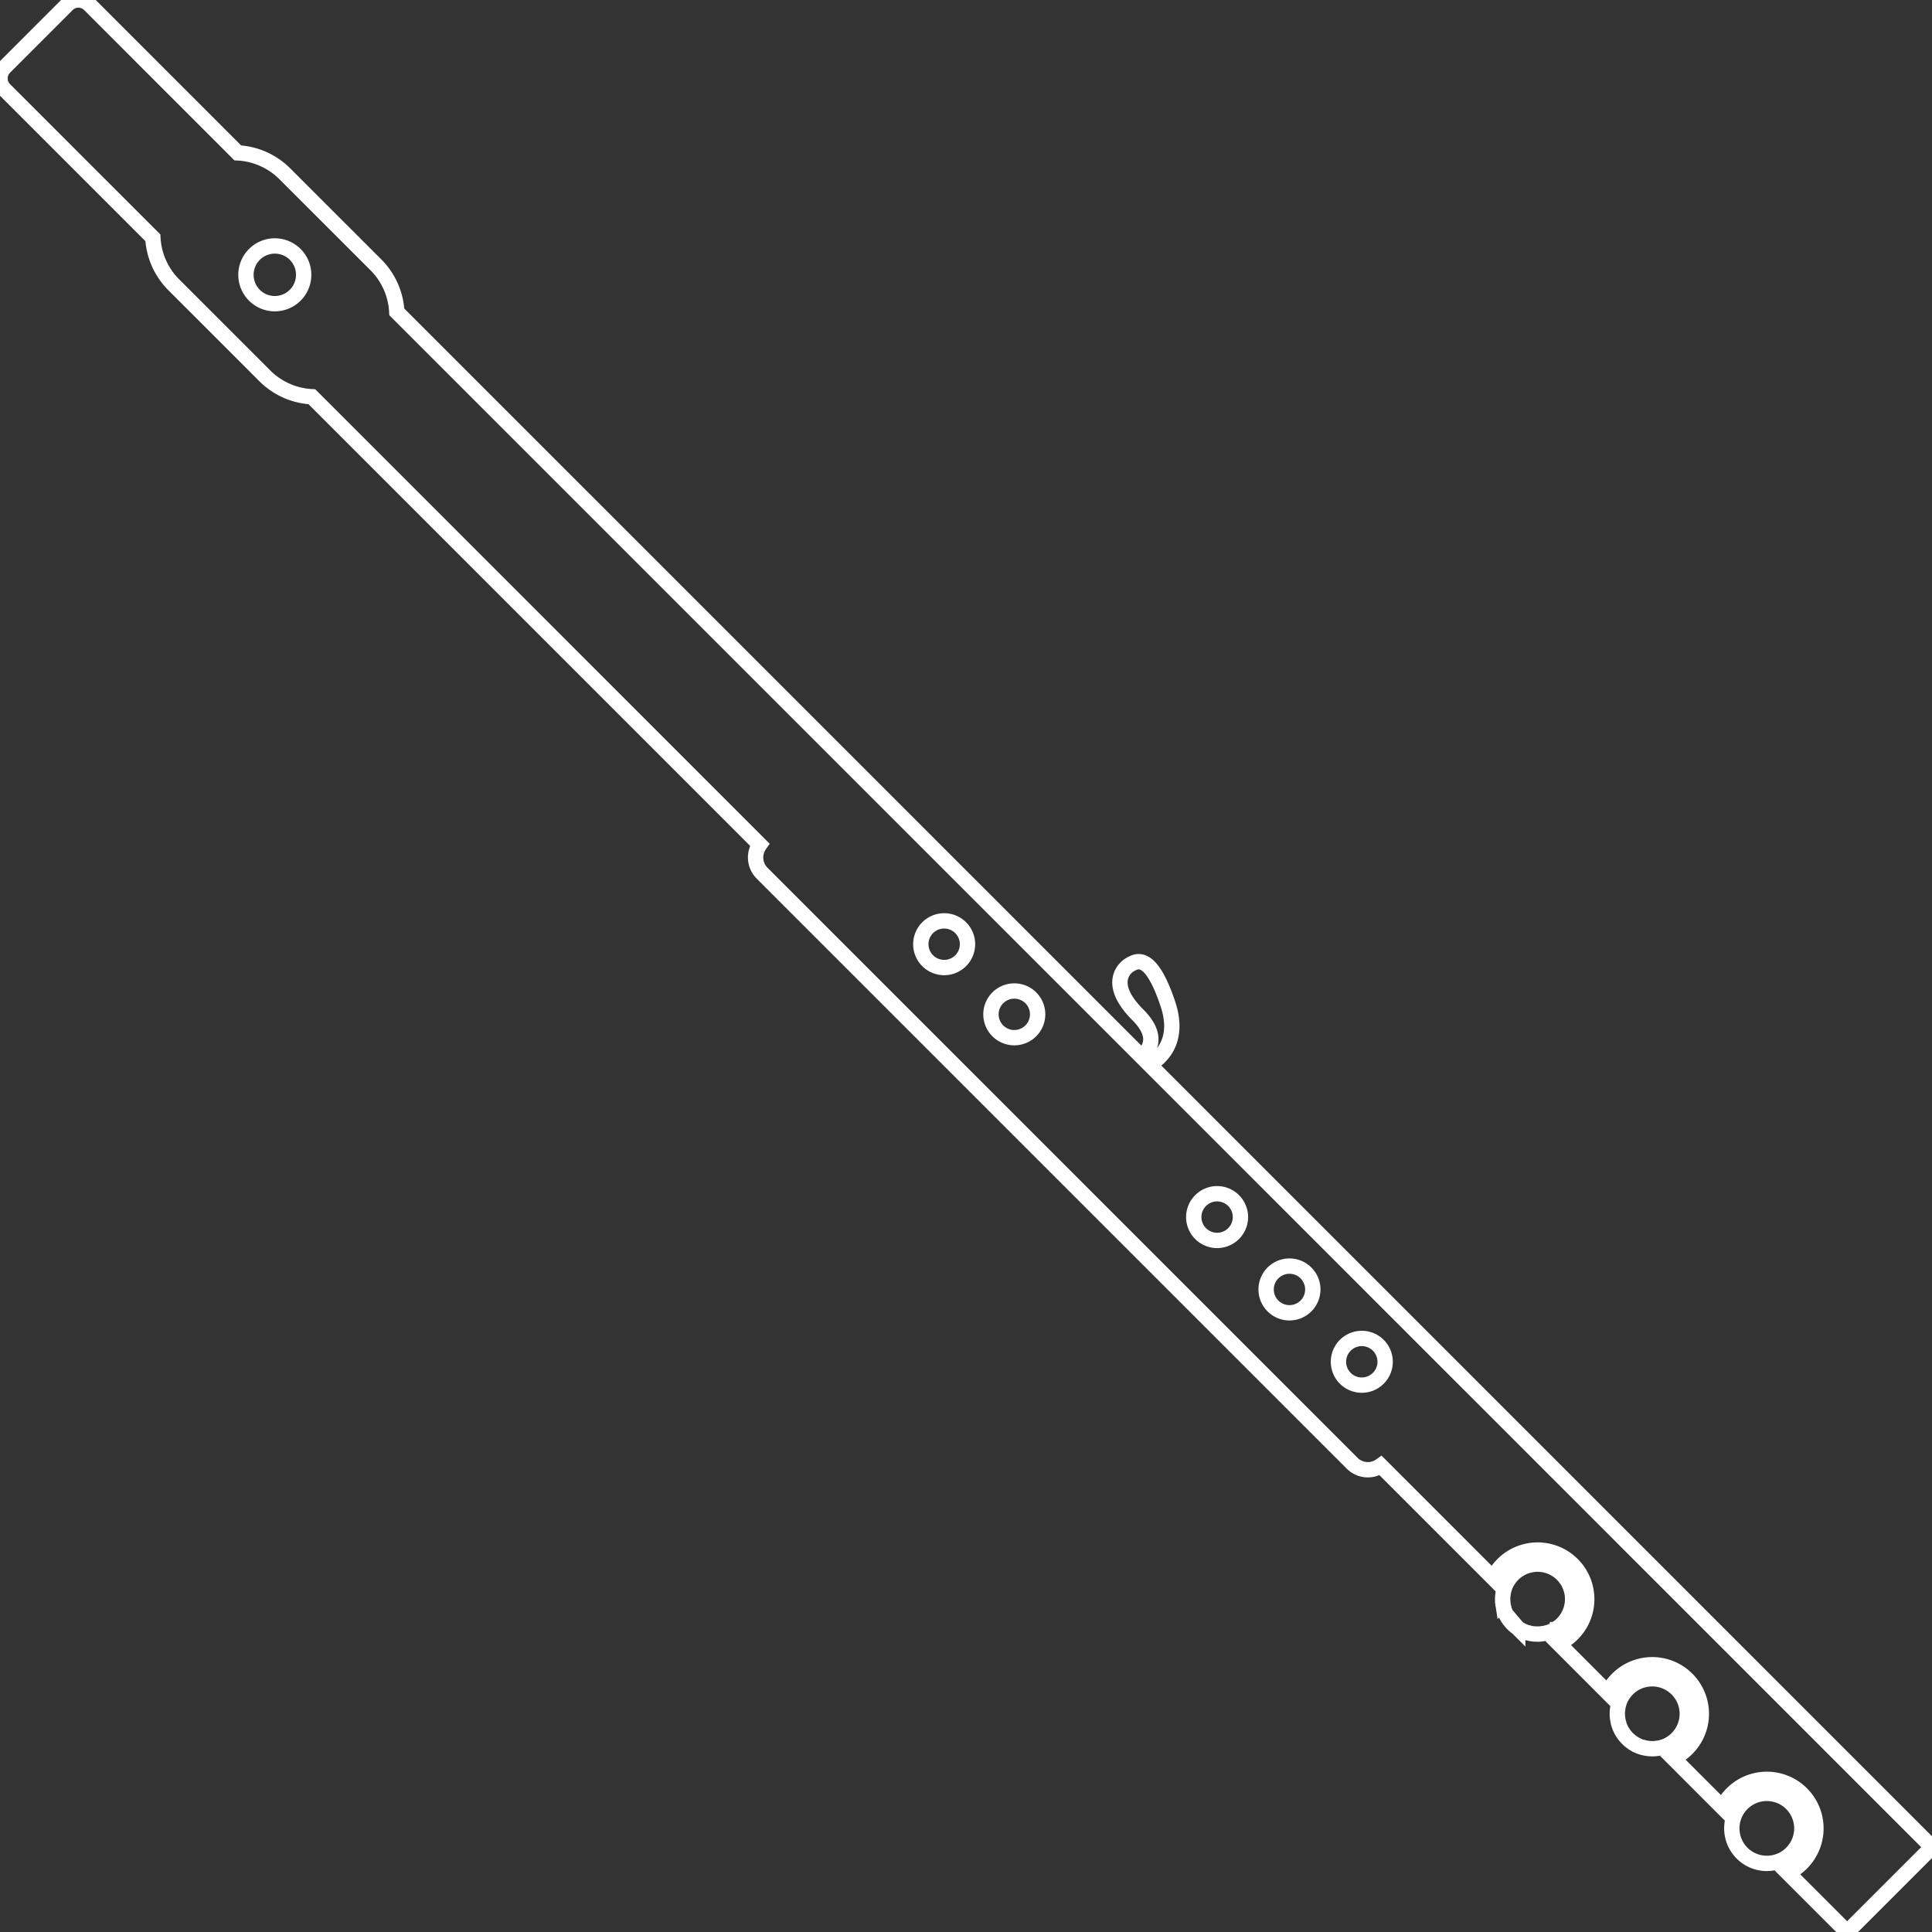 <svg id="contours-flute" xmlns="http://www.w3.org/2000/svg" xmlns:xlink="http://www.w3.org/1999/xlink" width="188.978" height="188.978" viewBox="0 0 188.978 188.978">
  <rect x="0" y="0" width="188.978" height="188.978" fill="#333333" stroke="none"/>
  <defs>
    <clipPath id="clip-path">
      <rect id="Rectangle_380" data-name="Rectangle 380" width="188.978" height="188.978" fill="none" stroke="#fff" stroke-width="1.5"/>
    </clipPath>
  </defs>
  <g id="Groupe_418" data-name="Groupe 418" clip-path="url(#clip-path)">
    <path id="Tracé_278" data-name="Tracé 278" d="M112.438,104.132c1.163-.683,2.981-2.369,1.8-5.925-1.673-5.02-3.038-4.2-3.617-3.9-.616.309-2.4,1.878.673,4.955,2.075,2.074,1.178,3.432.374,4.1L38.812,30.506A7.008,7.008,0,0,0,36.764,25.9L27.86,17a7.018,7.018,0,0,0-4.605-2.047L8.758.453a1.538,1.538,0,0,0-2.179,0L.453,6.58a1.538,1.538,0,0,0,0,2.179l14.5,14.5A7.018,7.018,0,0,0,17,27.86l8.9,8.9a7.011,7.011,0,0,0,4.606,2.047L74.312,82.618a2.167,2.167,0,0,0,.233,2.792l57.715,57.715a2.161,2.161,0,0,0,2.792.233l11.015,11.015a4.49,4.49,0,0,1,.938-1.347,4.8,4.8,0,0,1,6.794,6.794,4.652,4.652,0,0,1-1.342.943l4.819,4.82a4.654,4.654,0,0,1,.944-1.342,4.8,4.8,0,1,1,6.789,6.789,4.638,4.638,0,0,1-1.342.944l4.819,4.82a4.632,4.632,0,0,1,.944-1.342,4.8,4.8,0,1,1,6.789,6.789,4.637,4.637,0,0,1-1.342.944l5.8,5.8,8.306-8.306Zm22.38,27.456a2.283,2.283,0,1,1-3.229,0,2.286,2.286,0,0,1,3.229,0m-7.075-7.075a2.283,2.283,0,1,1-3.229,0,2.28,2.28,0,0,1,3.229,0m-7.081-7.081a2.283,2.283,0,1,1-3.224,0,2.282,2.282,0,0,1,3.224,0M100.825,97.6a2.283,2.283,0,1,1-3.224,0,2.286,2.286,0,0,1,3.224,0m-6.857-6.857a2.283,2.283,0,1,1-3.229,0,2.286,2.286,0,0,1,3.229,0M28.877,28.877a2.823,2.823,0,1,1,0-3.992,2.825,2.825,0,0,1,0,3.992" transform="translate(0 0)" fill="none" stroke="#fff" stroke-width="1.5"/>
    <path id="Tracé_279" data-name="Tracé 279" d="M219.558,223.47a3.426,3.426,0,0,0-4.849,0,3.533,3.533,0,0,0-.248.277,1.742,1.742,0,0,0-.111.151.084.084,0,0,0-.024.034,1.225,1.225,0,0,0-.1.146,1.056,1.056,0,0,0-.078.127s0,.014-.01.019a1.223,1.223,0,0,0-.082.16.4.4,0,0,0-.025.044c-.01.019-.014.034-.024.054a.336.336,0,0,1-.019.048,3.876,3.876,0,0,0-.131.365l0,0s0,.01,0,.014a2.7,2.7,0,0,0-.088.38.521.521,0,0,0-.014.121,2.157,2.157,0,0,0-.034.3,1.633,1.633,0,0,0,0,.272V226c0,.058,0,.112,0,.17,0,.025.01.058.014.083a2.268,2.268,0,0,0,.068.409.289.289,0,0,0,.019.087s0,.01,0,.014a.871.871,0,0,0,.044.151,2.488,2.488,0,0,0,.165.428c.03.068.063.131.093.189a3.127,3.127,0,0,0,.189.307l.01.01c.048.068.1.136.155.2a2.949,2.949,0,0,0,.5.5c.068.058.136.107.2.155l.01.01a.041.041,0,0,0,.025.014,2.444,2.444,0,0,0,.272.165c.063.034.127.068.195.1a2.3,2.3,0,0,0,.428.165c.053.014.1.034.151.044,0,0,.01,0,.014,0a.286.286,0,0,0,.087.019,2.274,2.274,0,0,0,.409.068.74.74,0,0,0,.107.01s0,0,.014,0c.049,0,.1,0,.151,0a1.715,1.715,0,0,0,.272,0,2.158,2.158,0,0,0,.3-.034.517.517,0,0,0,.121-.014,2.7,2.7,0,0,0,.38-.088s.01,0,.014,0l0,0a3.865,3.865,0,0,0,.365-.131.336.336,0,0,1,.048-.019c.019-.01.034-.014.054-.024s.024-.015.044-.025a1.223,1.223,0,0,0,.16-.083s.014,0,.019-.01a1.049,1.049,0,0,0,.127-.078,1.224,1.224,0,0,0,.146-.1.088.088,0,0,0,.034-.024,1.614,1.614,0,0,0,.151-.112,3.419,3.419,0,0,0,.277-5.091" transform="translate(-66.733 -69.467)" fill="none" stroke="#fff" stroke-width="1.5"/>
    <path id="Tracé_280" data-name="Tracé 280" d="M235.86,239.77a3.425,3.425,0,0,0-4.844,0,3.384,3.384,0,0,0-.248.277,1.618,1.618,0,0,0-.112.151.089.089,0,0,0-.024.034,1.226,1.226,0,0,0-.1.146,1.057,1.057,0,0,0-.078.127s0,.014-.01.019c-.039.068-.073.141-.107.2-.01.019-.014.034-.024.054a.33.33,0,0,1-.019.048,3.876,3.876,0,0,0-.131.365l0,0s0,.01,0,.014a2.7,2.7,0,0,0-.088.38.521.521,0,0,0-.014.121,2.157,2.157,0,0,0-.034.3,1.636,1.636,0,0,0,0,.272,1.3,1.3,0,0,0,.019.272,2.273,2.273,0,0,0,.068.409.285.285,0,0,0,.019.087s0,.01,0,.014c.01.049.03.1.044.151a2.252,2.252,0,0,0,.165.428,1.713,1.713,0,0,0,.093.189c.039.068.082.141.127.215.019.029.039.048.058.078a1.787,1.787,0,0,0,.166.224,2.95,2.95,0,0,0,.5.5,1.791,1.791,0,0,0,.224.166c.03.019.049.039.078.058.074.044.147.088.215.127a1.708,1.708,0,0,0,.189.093,2.252,2.252,0,0,0,.428.165c.053.014.1.034.151.044,0,0,.01,0,.014,0a.286.286,0,0,0,.087.019,2.273,2.273,0,0,0,.409.068,1.3,1.3,0,0,0,.272.019,1.639,1.639,0,0,0,.272,0,2.166,2.166,0,0,0,.3-.034.519.519,0,0,0,.121-.014,2.7,2.7,0,0,0,.38-.088s.01,0,.014,0l0,0a3.879,3.879,0,0,0,.365-.131.328.328,0,0,1,.048-.019c.019-.01.034-.014.054-.024.063-.034.136-.068.2-.107,0,0,.014,0,.019-.01a1.054,1.054,0,0,0,.127-.078,1.222,1.222,0,0,0,.146-.1.088.088,0,0,0,.034-.024,1.618,1.618,0,0,0,.151-.112,3.418,3.418,0,0,0,.277-5.091" transform="translate(-71.825 -74.558)" fill="none" stroke="#fff" stroke-width="1.5"/>
    <path id="Tracé_281" data-name="Tracé 281" d="M252.158,256.069a3.425,3.425,0,0,0-4.844,0,3.37,3.37,0,0,0-.856,1.43,3.424,3.424,0,0,0,4.269,4.269,3.37,3.37,0,0,0,1.43-.856,3.425,3.425,0,0,0,0-4.844" transform="translate(-76.914 -79.648)" fill="none" stroke="#fff" stroke-width="1.5"/>
  </g>
</svg>
